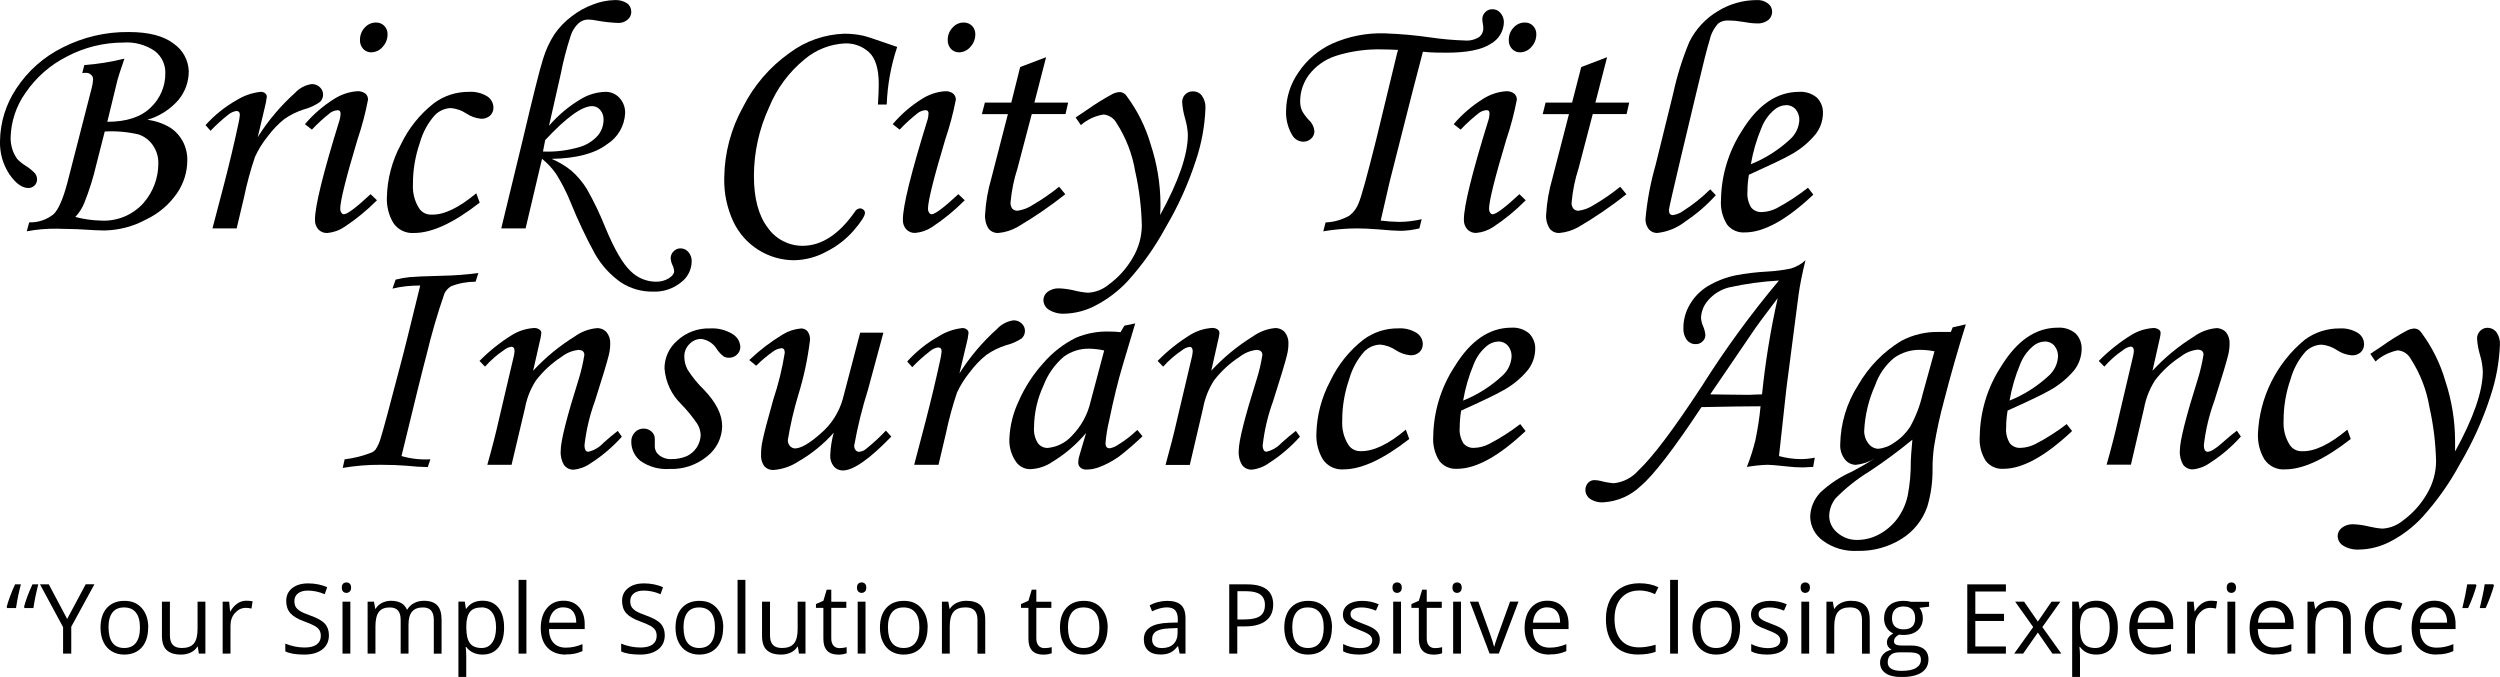 <?xml version="1.0" encoding="UTF-8"?> <svg xmlns="http://www.w3.org/2000/svg" id="b" viewBox="0 0 360.65 97.65"><g id="c"><g><g><path d="M11.87,10.54l.29-1.15c1.95-.15,3.89-.46,5.79-.93-.55,1.61-1,2.9-1.2,3.89l-1.27,5.22c2.78,0,4.87-.69,6.27-2.07,1.35-1.28,2.12-3.07,2.1-4.93,.04-1.25-.53-2.45-1.52-3.21-1.33-.91-2.93-1.34-4.53-1.22-2.83,0-5.62,.68-8.12,2-2.41,1.21-4.48,3.02-6,5.25-1.35,1.9-2.1,4.17-2.15,6.5,0,.56,.08,1.12,.25,1.65,.16,.5,.4,.98,.71,1.4,.37,.39,.79,.72,1.25,1,.5,.31,.95,.68,1.34,1.11,.18,.25,.27,.55,.26,.86,0,.32-.13,.63-.36,.85-.24,.24-.56,.37-.89,.36-.89,0-1.8-.64-2.71-1.94C.43,23.76-.05,22.08,0,20.38c.03-2.72,.85-5.36,2.36-7.62,1.67-2.54,3.98-4.58,6.7-5.92,2.95-1.5,6.22-2.26,9.53-2.22,2.83,0,5,.55,6.44,1.66,1.33,.9,2.15,2.39,2.2,4,0,1.51-.52,2.97-1.48,4.13-1.19,1.37-2.75,2.37-4.5,2.87,1.15,.14,2.27,.52,3.27,1.11,.78,.5,1.41,1.19,1.85,2,.44,.84,.67,1.78,.65,2.73,0,1.71-.53,3.37-1.5,4.78-1.12,1.61-2.63,2.9-4.4,3.74-1.86,1.02-3.95,1.57-6.07,1.61-.61,0-1.92-.06-3.93-.19-1,0-2-.07-3-.07-1.43-.01-2.86,.11-4.26,.38l.35-1.29c1.28,.04,2.53-.38,3.52-1.18,.7-.67,1.37-2.19,2-4.58l3.49-13.59c.12-.43,.19-.87,.21-1.32,0-.24-.11-.48-.3-.63-.2-.19-.47-.29-.74-.27-.17-.01-.35,0-.52,.03Zm3.24,8.43l-1.2,4.71c-.44,1.91-1.03,3.79-1.76,5.62-.3,.74-.74,1.42-1.29,2,1.19,.31,2.42,.49,3.65,.52,2.36,.15,4.66-.8,6.22-2.57,1.36-1.57,2.11-3.57,2.11-5.65,.03-.95-.25-1.87-.79-2.65-.5-.73-1.23-1.28-2.07-1.56-1.6-.37-3.23-.51-4.87-.42Z"></path><path d="M34.14,32.95h-3.49l1.65-6.29c.8-3.09,1.5-6.02,2.09-8.8,.1-.42,.17-.85,.21-1.28,0-.38-.17-.57-.51-.57-.4,.07-.77,.23-1.09,.48-.94,.73-1.81,1.52-2.63,2.38l-.72-.82c1.29-1.44,2.81-2.66,4.5-3.61,1.04-.65,2.21-1.05,3.42-1.19,.24-.02,.48,.05,.67,.2,.16,.12,.25,.3,.25,.5-.06,.55-.17,1.09-.31,1.62l-1,4.21c1.49-2.37,3.3-4.51,5.38-6.38,.63-.69,1.48-1.14,2.41-1.27,.43-.01,.86,.15,1.17,.45,.59,.54,.63,1.46,.09,2.05-.03,.03-.06,.06-.09,.09-.7,.49-1.48,.85-2.3,1.06-1.01,.32-1.96,.79-2.83,1.4-.91,.73-1.71,1.57-2.4,2.51-.73,.89-1.34,1.88-1.82,2.93-.65,1.9-1.17,3.84-1.58,5.81l-1.07,4.52Z"></path><path d="M44.99,18.7l-1-.79c1.22-1.43,2.65-2.67,4.25-3.66,.99-.63,2.13-1.01,3.3-1.09,.41-.03,.82,.09,1.16,.33,.26,.22,.41,.55,.39,.89-.37,1.95-.88,3.87-1.52,5.75-1.66,5.54-2.49,8.87-2.49,10,0,.2,.05,.39,.17,.55,.07,.13,.2,.22,.35,.23,.5,0,1.79-.97,3.86-2.9l.92,.88c-1.44,1.45-3.03,2.75-4.73,3.87-.72,.48-1.56,.77-2.42,.85-.49,.03-.97-.16-1.31-.52-.34-.39-.51-.9-.48-1.42,0-1.95,1.18-6.72,3.53-14.3,.1-.32,.16-.66,.16-1,0-.31-.14-.47-.42-.47-.39,.02-.76,.16-1.07,.38-.94,.74-1.83,1.55-2.65,2.42ZM54.24,3.25c.45-.01,.88,.16,1.2,.48,.32,.33,.48,.77,.47,1.23,0,.67-.25,1.32-.72,1.81-.4,.48-.99,.76-1.61,.78-.45,.01-.88-.16-1.18-.49-.32-.35-.49-.81-.47-1.29-.01-.66,.23-1.3,.68-1.78,.41-.47,1-.74,1.63-.74Z"></path><path d="M68.71,27.88l.49,1.35c-3.73,2.92-6.89,4.38-9.46,4.38-1.19,.09-2.34-.46-3-1.45-.66-1.11-.98-2.39-.93-3.68,.06-2.66,.74-5.26,2-7.6,1.11-2.35,2.75-4.4,4.8-6,1.46-1.08,3.23-1.65,5.04-1.63,.93-.06,1.85,.17,2.64,.65,.54,.35,.88,.94,.89,1.59,.02,.44-.15,.87-.47,1.18-.36,.33-.84,.49-1.32,.46-.76-.07-1.48-.33-2.11-.75-.67-.45-1.44-.72-2.24-.79-.86,.03-1.68,.39-2.29,1-1.03,1.15-1.77,2.52-2.18,4-.67,1.93-1.01,3.96-1,6-.07,1.21,.23,2.4,.87,3.43,.38,.61,1.07,.97,1.79,.94,1.78,.07,3.94-.96,6.48-3.08Z"></path><path d="M75.82,32.95h-3.51l3.08-12.7c1.49-6.32,2.46-10.21,2.93-11.68,.38-1.29,.94-2.51,1.67-3.64,.68-.98,1.5-1.84,2.45-2.55,.97-.76,2.05-1.36,3.21-1.77,.96-.37,1.97-.57,3-.6,.64-.04,1.28,.12,1.82,.47,.39,.29,.61,.75,.6,1.24,0,.44-.2,.85-.54,1.12-.38,.32-.86,.49-1.36,.47-1.05-.04-2.1-.16-3.13-.35-.39-.09-.8-.13-1.2-.14-.5,0-.99,.19-1.37,.52-.54,.5-.94,1.14-1.15,1.84-.59,1.8-1.07,3.64-1.43,5.5l-1.69,7.46c1.33-1.54,2.91-2.86,4.66-3.89,1.07-.63,2.27-.97,3.51-1,.76-.01,1.49,.31,2,.88,.55,.6,.84,1.4,.81,2.21-.09,1.83-1.06,3.5-2.61,4.47-1.74,1.33-4.41,2.04-8,2.11,1.05,.43,2.02,1.02,2.9,1.74,.85,.76,1.58,1.63,2.18,2.59,1.03,1.81,1.92,3.68,2.69,5.61,1.3,3.13,2.51,5.2,3.62,6.24,.96,.97,2.26,1.52,3.63,1.54,.67,.02,1.34-.15,1.91-.5,.5-.34,.75-.67,.75-1-.02-.31-.1-.61-.24-.89-.15-.31-.24-.65-.26-1,0-.38,.15-.74,.43-1,.26-.27,.62-.43,1-.42,.44,0,.85,.2,1.13,.53,.33,.39,.5,.88,.47,1.39-.03,1.19-.6,2.3-1.56,3-1.13,.91-2.55,1.38-4,1.32-1.62,.03-3.22-.42-4.59-1.29-1.56-1.08-2.85-2.49-3.79-4.13-1.32-2.42-2.5-4.91-3.53-7.47-.58-1.44-1.29-2.83-2.12-4.14-.56-.8-1.24-1.52-2-2.13l-2.37,10.04Zm2.51-11.09c1.73,.07,3.45-.13,5.12-.6,1.07-.28,2.04-.87,2.78-1.69,.54-.64,.84-1.45,.84-2.29,.02-.52-.15-1.03-.49-1.43-.29-.34-.71-.54-1.16-.54-1.47,0-3.73,1.64-6.77,4.9l-.32,1.65Z"></path><path d="M127.92,15.08h-1.27c.08-1.22,.12-2.19,.12-2.93,0-2.19-.46-3.73-1.38-4.59-.94-.88-2.19-1.34-3.47-1.3-2.13,.1-4.17,.89-5.81,2.26-2.29,1.86-4.07,4.27-5.18,7-1.42,3.09-2.16,6.44-2.17,9.84,0,3.26,.67,5.75,2,7.49,1.14,1.63,3.01,2.61,5,2.61,2.75,0,5.27-1.64,7.56-4.91,.15-.27,.42-.46,.73-.49,.19,0,.38,.07,.52,.2,.13,.11,.21,.28,.21,.45,0,.42-.52,1.25-1.57,2.48-1.1,1.28-2.44,2.32-3.94,3.08-1.42,.79-3,1.22-4.62,1.27-3.78,.03-7.23-2.14-8.85-5.55-.92-1.98-1.38-4.15-1.32-6.34,.04-3.57,.97-7.08,2.7-10.2,1.57-3.12,3.88-5.81,6.74-7.83,2.29-1.71,5.05-2.67,7.91-2.76,.92,0,1.85,.1,2.75,.3,.39,.09,2,.62,4.85,1.61-.9,2.68-1.41,5.48-1.51,8.31Z"></path><path d="M129.78,18.7l-1-.79c1.22-1.43,2.65-2.67,4.25-3.66,1-.63,2.13-1.01,3.31-1.09,.41-.03,.82,.09,1.15,.33,.26,.22,.41,.55,.4,.89-.38,1.95-.89,3.87-1.53,5.75-1.66,5.54-2.49,8.87-2.49,10,0,.2,.05,.39,.17,.55,.07,.13,.2,.21,.35,.23,.5,0,1.79-.97,3.86-2.9l.92,.88c-1.43,1.44-3.01,2.74-4.71,3.86-.72,.48-1.56,.77-2.42,.85-.49,.03-.97-.16-1.31-.52-.34-.39-.51-.9-.48-1.42,0-1.95,1.18-6.72,3.53-14.3,.11-.32,.16-.66,.17-1,0-.31-.15-.47-.43-.47-.38,.03-.75,.16-1.07,.38-.95,.74-1.84,1.55-2.67,2.43Zm9.25-15.45c.45-.01,.88,.16,1.2,.48,.32,.33,.48,.77,.47,1.23,0,.67-.25,1.32-.72,1.81-.4,.48-.99,.77-1.61,.78-.45,.01-.87-.17-1.18-.49-.32-.35-.49-.81-.47-1.29-.01-.66,.23-1.3,.69-1.78,.4-.47,1-.75,1.62-.74Z"></path><path d="M147.17,9.67l3.74-1.42-1.69,6.55h4.87l-.38,1.66h-4.87l-2.06,7.84c-.52,1.59-.85,3.24-1,4.91-.03,.33,.07,.65,.27,.91,.2,.19,.47,.29,.74,.28,.8-.11,1.56-.41,2.23-.86,1.32-.77,2.58-1.64,3.77-2.6l.89,1.08c-2.18,1.73-4.49,3.31-6.89,4.72-.86,.49-1.81,.79-2.8,.87-.53,.02-1.05-.21-1.38-.63-.39-.61-.56-1.34-.5-2.06,.1-1.75,.4-3.47,.89-5.15l2.4-9.31h-3.75l.43-1.66h3.81l1.28-5.13Z"></path><path d="M155.93,18.05l-.76-1.1,1.74-1.17c1.15-.81,2.34-1.55,3.58-2.22,.34-.17,.71-.27,1.09-.28,.38,.03,.73,.24,.94,.56,1.57,2.11,2.75,4.48,3.48,7,.91,2.76,1.39,5.64,1.41,8.54,0,.36,0,.91-.05,1.64,2.67-4.85,4-8.71,4-11.56-.03-.8-.17-1.6-.4-2.37-.22-.76-.37-1.55-.42-2.34-.01-.42,.14-.82,.43-1.12,.29-.3,.69-.46,1.1-.45,.52-.01,1.02,.22,1.33,.64,.36,.53,.54,1.16,.5,1.8-.1,2.56-.56,5.09-1.38,7.52-1.1,3.38-2.56,6.62-4.37,9.68-1.5,2.78-3.33,5.36-5.44,7.7-1.36,1.47-2.97,2.69-4.75,3.6-1.33,.69-2.81,1.08-4.31,1.13-.82,.06-1.64-.14-2.35-.57-.47-.3-.76-.81-.78-1.37,0-.48,.23-.92,.61-1.21,.48-.35,1.06-.53,1.65-.5,.73,.03,1.47,.13,2.18,.3,.66,.17,1.32,.28,2,.33,1.1-.06,2.16-.48,3-1.19,1.42-1.04,2.6-2.37,3.48-3.9,.82-1.39,1.26-2.97,1.28-4.58-.06-2.63-.37-5.24-.95-7.81-.41-2.49-1.33-4.88-2.7-7-.38-.69-1.07-1.15-1.86-1.23-1.22,.19-2.35,.72-3.28,1.53Z"></path><path d="M205.09,31.62l-.33,1.33c-.87,.21-1.76,.33-2.66,.35-.67,0-1.76-.07-3.27-.21-1.15-.09-2.17-.14-3.08-.14-1.63,0-3.25,.15-4.85,.42l.33-1.28c1.22-.05,2.4-.39,3.46-1,.61-.48,1.07-1.11,1.33-1.84,.37-.87,1.21-3.9,2.5-9.07l3-12.4,.16-.58c-.92-.05-1.62-.07-2.09-.07-2.34-.08-4.68,.23-6.91,.94-1.52,.5-2.86,1.44-3.84,2.71-.83,1.11-1.28,2.46-1.28,3.85,0,.46,.08,.91,.26,1.33,.27,.5,.61,.95,1,1.36,.46,.41,.74,.98,.8,1.6,0,.41-.16,.8-.47,1.07-.3,.29-.7,.46-1.12,.45-.67,0-1.28-.36-1.61-.94-.63-1.06-.94-2.28-.89-3.51,.02-1.98,.64-3.91,1.78-5.54,1.21-1.81,2.9-3.25,4.88-4.16,2.37-1.05,4.95-1.56,7.55-1.48,2.26,.08,4.52,.28,6.76,.61,1.58,.23,3.18,.37,4.78,.42,.73,.07,1.47-.1,2.09-.49,.4-.31,.63-.8,.61-1.31,0-.22-.03-.44-.07-.65-.04-.19-.06-.39-.07-.59-.01-.39,.14-.78,.43-1.05,.26-.27,.62-.42,1-.42,.44-.01,.87,.17,1.16,.51,.35,.38,.54,.89,.52,1.41-.05,1.29-.77,2.45-1.9,3.07-1.27,.85-3.4,1.28-6.37,1.28-1.07,0-2.21,0-3.41-.14-.16,.56-.65,2.47-1.49,5.71l-2.05,8.08-1.25,4.93-1.3,5.64c.87,.11,1.74,.17,2.61,.19,1.11,0,2.22-.14,3.3-.39Z"></path><path d="M210.71,18.7l-1-.79c1.22-1.43,2.66-2.67,4.26-3.66,.99-.63,2.13-1.01,3.3-1.09,.41-.03,.82,.09,1.15,.33,.27,.22,.42,.55,.4,.89-.38,1.95-.88,3.87-1.52,5.75-1.66,5.54-2.49,8.87-2.49,10,0,.2,.05,.39,.16,.55,.07,.13,.21,.22,.36,.23,.5,0,1.79-.97,3.86-2.9l.91,.88c-1.43,1.45-3,2.74-4.7,3.86-.73,.48-1.56,.77-2.43,.85-.49,.03-.96-.16-1.3-.52-.34-.39-.52-.9-.49-1.42,0-1.95,1.18-6.72,3.53-14.3,.11-.32,.16-.66,.17-1,0-.31-.14-.47-.42-.47-.39,.02-.76,.16-1.07,.38-.95,.74-1.85,1.55-2.68,2.43Zm9.25-15.45c.45-.02,.89,.16,1.2,.48,.32,.33,.49,.77,.47,1.23,0,.67-.25,1.32-.71,1.81-.4,.48-.99,.77-1.62,.78-.44,.01-.87-.17-1.17-.49-.33-.35-.5-.81-.47-1.29-.02-.66,.23-1.3,.68-1.78,.4-.47,1-.74,1.62-.74Z"></path><path d="M228.11,9.67l3.73-1.42-1.69,6.55h4.88l-.38,1.66h-4.88l-2.05,7.84c-.52,1.59-.85,3.24-1,4.91-.03,.33,.07,.65,.27,.91,.2,.19,.47,.29,.74,.28,.8-.11,1.57-.41,2.24-.86,1.32-.77,2.58-1.64,3.76-2.6l.9,1.08c-2.19,1.73-4.49,3.31-6.9,4.72-.86,.49-1.81,.79-2.8,.87-.53,.02-1.04-.21-1.37-.63-.39-.61-.57-1.34-.51-2.06,.1-1.74,.4-3.47,.89-5.15l2.4-9.31h-3.79l.42-1.66h3.82l1.32-5.13Z"></path><path d="M246.72,27.31l.8,.85c-1.29,1.43-2.74,2.68-4.34,3.75-1.19,.95-2.62,1.54-4.13,1.7-.46,0-.9-.19-1.2-.55-.33-.43-.5-.97-.47-1.51,.24-2.63,.73-5.23,1.46-7.77l2.53-10.27c.55-2.55,1.33-5.05,2.33-7.46,.92-1.85,2.35-3.4,4.13-4.45,1.69-1.04,3.64-1.59,5.63-1.59,.57-.03,1.13,.14,1.58,.49,.38,.27,.6,.7,.61,1.16,.01,.48-.2,.94-.57,1.24-.47,.35-1.05,.52-1.64,.48-.67-.02-1.34-.1-2-.23-.69-.12-1.39-.19-2.09-.19-.51-.04-1.03,.1-1.45,.4-.62,.66-1.05,1.47-1.25,2.35-.37,1.19-.97,3.55-1.8,7.08l-2.34,9.8c-1.16,4.91-1.75,7.48-1.75,7.69,0,.5,.19,.75,.55,.75,.54-.07,1.06-.28,1.5-.6,1.41-.9,2.72-1.94,3.91-3.12Z"></path><path d="M260.82,27.08l.77,1c-3.84,3.63-7.13,5.45-9.88,5.45-.98,.07-1.94-.35-2.55-1.12-.68-1.07-.99-2.34-.89-3.61,.06-3.56,1.12-7.02,3.06-10,2.29-3.7,5.03-5.55,8.22-5.55,.93-.06,1.84,.24,2.55,.83,.6,.6,.92,1.43,.88,2.28-.02,1.09-.39,2.14-1.06,3-1.04,1.26-2.33,2.31-3.78,3.06-.91,.52-2.86,1.44-5.84,2.79-.14,.79-.21,1.6-.21,2.4-.08,.81,.11,1.62,.53,2.32,.38,.45,.95,.7,1.54,.66,.74-.02,1.46-.21,2.12-.54,1.6-.85,3.12-1.85,4.54-2.97Zm-8.24-3.39c2.11-.85,4.04-2.08,5.7-3.63,.76-.7,1.22-1.66,1.29-2.69,.03-.58-.16-1.15-.53-1.6-.35-.4-.85-.62-1.38-.6-.62,.02-1.22,.25-1.69,.66-.83,.7-1.47,1.6-1.86,2.62-.71,1.68-1.22,3.44-1.53,5.24h0Z"></path></g><g><path d="M69.01,39.38l-.4,1.26c-1.21,0-2.41,.21-3.54,.66-.4,.24-.72,.59-.94,1-1.02,2.93-1.89,5.92-2.61,8.94-.48,1.77-1.68,6.62-3.6,14.55,1.35,.39,2.76,.55,4.17,.47l-.38,1.12c-1-.01-2-.08-3-.19-1.08-.09-2.35-.14-3.79-.14-1.84-.01-3.67,.14-5.48,.45l.28-1.24c1.35-.16,2.67-.49,3.93-1,.2-.09,.38-.23,.52-.4,.35-.52,.6-1.1,.76-1.7,.28-.85,1.22-4.32,2.81-10.42,.48-1.76,1.43-5.61,2.88-11.55-1.35-.01-2.69,.13-4,.44l.45-1.29c.66-.17,1.33-.29,2-.36,.69-.07,2.25-.14,4.68-.2,1.76-.03,3.52-.16,5.26-.4Z"></path><path d="M69.97,52.89l-.8-.82c1.44-1.46,3.05-2.74,4.8-3.81,.93-.55,1.98-.87,3.06-.94,.28-.02,.55,.06,.78,.21,.17,.11,.28,.29,.28,.49-.02,.25-.05,.5-.11,.75l-1.07,4.71c1.77-1.91,3.79-3.57,6-4.94,.93-.68,2.03-1.09,3.17-1.2,.54-.03,1.07,.19,1.43,.59,.38,.48,.56,1.07,.52,1.68,0,.55-.08,1.1-.21,1.64-.25,1.01-.91,3.22-2,6.62-.75,2.05-1.25,4.17-1.5,6.34-.01,.25,.03,.5,.14,.72,.08,.15,.23,.24,.4,.24,.84-.19,1.61-.64,2.19-1.28,.69-.63,1.38-1.2,2.07-1.73l.59,.84c-1.32,1.47-2.83,2.76-4.49,3.82-.72,.52-1.57,.84-2.45,.93-.54,.03-1.06-.22-1.39-.65-.38-.63-.55-1.36-.49-2.09,0-1.39,.87-4.84,2.61-10.36,.35-1.13,.61-2.28,.8-3.44,0-.48-.29-.73-.87-.73-.89,.1-1.73,.45-2.43,1-1.42,.92-2.66,2.07-3.69,3.41-.79,1.22-1.32,2.58-1.58,4l-1.93,8.16h-3.5c.67-2.34,1.24-4.58,1.72-6.72l2.09-8.9c.06-.26,.11-.52,.12-.78,0-.42-.16-.63-.47-.63-.4,.07-.77,.24-1.08,.5-1,.67-1.91,1.47-2.71,2.37Z"></path><path d="M102.44,47.38c1.13-.07,2.26,.21,3.23,.81,.67,.39,1.1,1.09,1.13,1.86,0,.42-.17,.82-.48,1.1-.31,.31-.73,.47-1.17,.46-.27,0-.54-.06-.77-.2-.36-.28-.68-.62-.94-1-.48-.83-1.33-1.39-2.28-1.52-.64,0-1.26,.27-1.7,.74-.49,.48-.76,1.14-.74,1.83,0,.65,.16,1.29,.47,1.86,.67,1.06,1.47,2.04,2.37,2.91,1.75,1.83,2.62,3.58,2.62,5.23-.02,1.69-.8,3.28-2.12,4.33-1.53,1.28-3.47,1.94-5.46,1.86-1.48,.11-2.95-.29-4.17-1.13-.87-.67-1.37-1.71-1.36-2.8-.02-.5,.17-.99,.52-1.36,.33-.35,.79-.54,1.27-.53,.42,0,.82,.15,1.13,.43,.29,.25,.46,.62,.47,1v.61c0,.17,0,.34,0,.51,0,.52,.25,1,.66,1.31,.49,.38,1.11,.58,1.73,.54,.77,.01,1.52-.13,2.23-.43,1.17-.55,1.94-1.71,2-3-.01-.6-.19-1.18-.51-1.69-.68-.99-1.44-1.92-2.27-2.78-1.43-1.37-2.3-3.23-2.44-5.21,0-1.54,.69-3,1.86-4,1.28-1.18,2.98-1.8,4.72-1.74Z"></path><path d="M124.09,47.99h3.35l-2.21,8.17c-.84,2.66-1.51,5.37-2,8.11-.02,.24,.06,.49,.21,.68,.12,.14,.29,.22,.47,.23,.34-.03,.67-.15,.94-.35,1.05-.83,2.03-1.74,2.95-2.71l.78,.86c-3.15,3.26-5.49,4.89-7,4.89-.49,0-.96-.2-1.28-.57-.38-.46-.57-1.04-.53-1.63,.04-1.1,.21-2.19,.51-3.25-1.49,1.67-3.23,3.08-5.17,4.19-1.06,.69-2.28,1.1-3.55,1.19-.49,.02-.97-.17-1.3-.54-.35-.5-.52-1.1-.47-1.71,0-.67,.07-1.34,.22-2,.2-1,.72-3,1.55-5.93,.73-2.19,1.29-4.45,1.65-6.73,0-.44-.16-.66-.48-.66-.41,.05-.81,.2-1.15,.44-.89,.62-1.73,1.32-2.49,2.09l-1-.82c1.47-1.4,3.08-2.63,4.81-3.68,.81-.5,1.73-.8,2.68-.88,.35,0,.68,.14,.91,.41,.27,.37,.4,.82,.36,1.28-.33,2.69-.89,5.35-1.7,7.94-.64,2.13-1.14,4.3-1.5,6.49,0,.31,.1,.61,.31,.84,.18,.21,.43,.33,.7,.35,.87,0,2.12-.72,3.74-2.16,1.52-1.3,2.62-3.01,3.17-4.93l2.52-9.61Z"></path><path d="M135.39,67.05h-3.51l1.65-6.29c.8-3.09,1.5-6.03,2.1-8.8,.1-.42,.17-.85,.21-1.28,0-.38-.18-.56-.52-.56-.4,.06-.77,.23-1.08,.48-.94,.72-1.83,1.51-2.64,2.37l-.73-.82c1.3-1.44,2.82-2.66,4.51-3.61,1.03-.66,2.2-1.07,3.42-1.21,.24-.02,.48,.05,.67,.2,.16,.12,.25,.3,.25,.5-.06,.55-.16,1.1-.31,1.63l-1,4.2c1.5-2.36,3.31-4.51,5.39-6.38,.63-.69,1.48-1.14,2.41-1.27,.44-.01,.87,.15,1.18,.46,.3,.27,.47,.66,.47,1.06,0,.41-.16,.8-.46,1.08-.7,.46-1.47,.8-2.29,1-1.01,.32-1.97,.79-2.83,1.4-.91,.73-1.71,1.57-2.4,2.51-.73,.9-1.35,1.88-1.83,2.93-.64,1.91-1.17,3.85-1.58,5.82l-1.08,4.58Z"></path><path d="M162.21,46.98l1.56-.33-1.77,5.92c-.71,2.36-1.37,5.07-2,8.14-.26,1.06-.43,2.14-.52,3.23,0,.49,.2,.73,.59,.73,.43-.07,.84-.24,1.2-.49,1.01-.61,1.95-1.34,2.8-2.16l.75,.92c-1.09,1.04-2.24,2.03-3.43,2.95-.89,.63-1.85,1.14-2.87,1.52-.56,.21-1.14,.32-1.74,.33-.33,.03-.66-.07-.92-.28-.22-.21-.34-.51-.31-.82,.01-.34,.08-.68,.19-1l.94-3.18c-1.37,1.63-3,3.03-4.82,4.14-.93,.65-2.03,1.02-3.16,1.08-.82,.03-1.6-.34-2.09-1-.7-.98-1.05-2.17-1-3.37,.08-1.88,.53-3.72,1.34-5.42,.88-2.02,2.09-3.89,3.57-5.52,1.31-1.52,2.91-2.76,4.7-3.65,1.55-.65,3.22-.95,4.9-.89,.51,0,1.02,.03,1.53,.09l.56-.94Zm-2.92,3.58c-.7-.16-1.42-.24-2.14-.26-1.32-.03-2.62,.38-3.69,1.16-1.31,1.12-2.32,2.56-2.93,4.17-.88,1.88-1.34,3.93-1.36,6-.07,.8,.12,1.61,.55,2.29,.33,.45,.85,.71,1.41,.7,1.34-.12,2.58-.74,3.48-1.73,1.36-1.38,2.31-3.11,2.73-5l1.95-7.33Z"></path><path d="M167.8,52.89l-.8-.82c1.43-1.47,3.05-2.75,4.8-3.82,.93-.55,1.98-.87,3.06-.94,.28-.02,.55,.06,.78,.21,.17,.11,.27,.29,.28,.49-.02,.25-.06,.5-.12,.75l-1.06,4.71c1.77-1.91,3.79-3.57,6-4.94,.94-.67,2.03-1.09,3.18-1.2,.54-.03,1.07,.19,1.43,.59,.37,.48,.56,1.08,.52,1.68,0,.55-.08,1.1-.21,1.64-.25,1.01-.91,3.22-2,6.62-.75,2.05-1.25,4.17-1.5,6.34-.02,.25,.03,.5,.14,.72,.07,.15,.23,.25,.4,.24,.84-.19,1.59-.64,2.17-1.27,.69-.63,1.38-1.2,2.07-1.73l.59,.84c-1.32,1.47-2.83,2.76-4.5,3.82-.72,.52-1.57,.84-2.45,.93-.54,.02-1.05-.22-1.38-.65-.39-.63-.56-1.36-.5-2.09,0-1.39,.87-4.84,2.61-10.36,.35-1.12,.62-2.27,.8-3.44,0-.48-.29-.73-.87-.73-.88,.1-1.72,.45-2.42,1-1.42,.92-2.67,2.07-3.7,3.42-.78,1.22-1.31,2.58-1.57,4l-1.91,8.17h-3.5c.65-2.34,1.23-4.58,1.71-6.72l2.1-8.9c.06-.26,.1-.52,.11-.78,0-.42-.15-.63-.47-.63-.4,.07-.77,.24-1.08,.5-1,.67-1.91,1.46-2.71,2.35Z"></path><path d="M202.8,61.98l.5,1.35c-3.74,2.92-6.9,4.38-9.47,4.38-1.19,.1-2.34-.46-3-1.45-.66-1.11-.98-2.39-.93-3.68,.06-2.66,.75-5.26,2-7.6,1.11-2.35,2.76-4.41,4.81-6,1.45-1.07,3.2-1.63,5-1.61,.93-.06,1.85,.17,2.64,.65,.55,.35,.89,.94,.9,1.59,.02,.45-.16,.88-.48,1.19-.36,.32-.83,.48-1.31,.45-.76-.07-1.49-.33-2.12-.75-.67-.45-1.44-.72-2.24-.79-.86,.03-1.68,.39-2.29,1-1.02,1.15-1.77,2.52-2.18,4-.67,1.93-1.01,3.96-1,6-.07,1.21,.23,2.4,.87,3.43,.38,.61,1.06,.97,1.78,.94,1.83,.05,4.01-.98,6.52-3.1Z"></path><path d="M219.31,61.18l.77,1c-3.84,3.63-7.13,5.45-9.88,5.45-.98,.07-1.94-.35-2.55-1.12-.68-1.07-.99-2.34-.89-3.6,.06-3.56,1.12-7.02,3.06-10,2.29-3.76,5.03-5.64,8.22-5.64,.93-.06,1.84,.24,2.55,.83,.6,.6,.92,1.43,.88,2.28-.02,1.09-.39,2.14-1.06,3-1.04,1.26-2.33,2.3-3.79,3.06-.91,.52-2.86,1.45-5.83,2.79-.14,.8-.21,1.6-.21,2.41-.08,.81,.11,1.62,.53,2.31,.38,.45,.95,.7,1.54,.66,.74-.02,1.46-.21,2.12-.54,1.6-.83,3.11-1.79,4.54-2.89Zm-8.24-3.39c2.11-.85,4.04-2.08,5.7-3.63,.76-.7,1.22-1.66,1.29-2.69,.03-.58-.16-1.15-.53-1.6-.35-.4-.85-.62-1.38-.6-.62,.02-1.22,.25-1.69,.66-.83,.7-1.47,1.6-1.86,2.62-.71,1.68-1.22,3.44-1.53,5.24h0Z"></path><path d="M261.8,66.02l-.23,1.34c-.57,0-1.06,.07-1.49,.07-.76,0-1.52-.05-2.28-.14-1.47-.16-2.41-.24-2.8-.24-1.01,.03-2.01,.14-3,.31,.5-1.25,.91-2.53,1.23-3.84,.34-1.62,.59-3.26,.75-4.91-1.83,0-4.67,.04-8.53,.12-4,6.05-6.93,9.85-8.78,11.4-1.44,1.38-3.32,2.2-5.31,2.33-.71,.06-1.41-.12-2-.51-.41-.3-.66-.78-.65-1.29,0-.37,.13-.73,.38-1,.24-.26,.58-.41,.94-.4,.3,.01,.6,.05,.89,.12,.62,.17,1.25,.28,1.89,.33,1.36-.14,2.62-.79,3.52-1.82,2.07-1.93,5.13-5.99,9.17-12.17,3.36-5.33,7.08-10.43,11.13-15.25-2.44,.14-4.86,.47-7.24,1-1.17,.31-2.22,.96-3,1.88-.62,.7-.97,1.59-1,2.52,.03,.41,.13,.81,.3,1.19,.18,.4,.29,.83,.33,1.27,0,.35-.14,.68-.4,.91-.26,.27-.62,.42-1,.4-.5,.02-.97-.21-1.28-.6-.37-.52-.54-1.15-.49-1.79,0-1.15,.32-2.27,.89-3.26,.61-1.08,1.48-1.99,2.53-2.65,1.27-.77,2.66-1.32,4.11-1.62,1.48-.28,2.98-.46,4.48-.54,1.17-.06,2.33-.2,3.48-.44,.79-.23,1.52-.64,2.12-1.2-.47,1.92-.81,3.59-1,5l-1.76,13.56-1.06,9.69c1.02,.28,2.07,.43,3.13,.44,.68,0,1.36-.07,2.03-.21Zm-7.61-9.13c.48-4.67,1.23-9.3,2.26-13.88-2,2.63-3.22,4.28-3.68,5l-6.05,8.88c1.3,0,3.16,.07,5.57,.07,.59-.01,1.23-.07,1.9-.07Z"></path><path d="M281.7,47.22l1.89-.43c-1.14,3.65-2.19,7.31-3.14,11-.59,2.16-1.06,4.34-1.43,6.55-.16,1.1-.24,2.21-.23,3.32,.02,1.84-.23,3.67-.76,5.43-.66,1.92-1.96,3.55-3.68,4.63-1.91,1.2-4.13,1.81-6.39,1.75-1.79,.1-3.56-.42-5-1.48-1.11-.79-1.78-2.05-1.82-3.41,.02-1.32,.55-2.58,1.46-3.53,1.33-1.25,2.86-2.26,4.53-3,1.16-.61,2.26-1.24,3.28-1.88-.83,.49-1.76,.8-2.72,.89-.61-.02-1.18-.31-1.55-.8-.47-.61-.71-1.37-.67-2.14,.05-3.03,.94-6,2.58-8.55,1.5-2.62,3.63-4.81,6.2-6.38,1.7-.91,3.62-1.36,5.55-1.3h1.63l.27-.67Zm-5.82,16.21c-1.98,1.63-4.04,3.15-6.17,4.56-1.79,1.09-3.44,2.4-4.91,3.9-.58,.73-.91,1.63-.92,2.57,.02,.94,.46,1.81,1.19,2.4,.79,.68,1.8,1.05,2.84,1.03,1.09,0,2.16-.27,3.12-.78,1.03-.54,1.92-1.3,2.63-2.22,.75-1,1.27-2.14,1.54-3.36,.32-1.65,.47-3.32,.45-5,0-.42,.09-1.47,.23-3.1Zm3.19-12.75c-.66-.13-1.33-.2-2-.21-1.37-.04-2.72,.37-3.84,1.17-1.25,1.04-2.19,2.4-2.72,3.93-.93,2.07-1.47,4.3-1.58,6.57-.02,.67,.2,1.33,.62,1.85,.33,.45,.84,.73,1.4,.75,.85-.08,1.65-.39,2.33-.9,.91-.58,1.68-1.35,2.27-2.26,.82-1.47,1.42-3.04,1.8-4.68l1.72-6.22Z"></path><path d="M298.14,61.18l.78,1c-3.85,3.63-7.15,5.45-9.89,5.45-.98,.07-1.94-.35-2.55-1.12-.68-1.07-.99-2.34-.88-3.6,.06-3.55,1.11-7.02,3.05-10,2.3-3.76,5-5.64,8.22-5.64,.93-.06,1.84,.24,2.55,.83,.6,.6,.92,1.43,.88,2.28-.02,1.09-.39,2.14-1.05,3-1.05,1.26-2.34,2.3-3.79,3.06-.91,.52-2.86,1.45-5.84,2.79-.14,.8-.21,1.6-.21,2.41-.08,.81,.11,1.62,.53,2.31,.38,.45,.95,.7,1.54,.66,.74-.02,1.46-.21,2.12-.54,1.6-.83,3.12-1.79,4.54-2.89Zm-8.24-3.39c2.11-.85,4.04-2.08,5.7-3.63,.76-.7,1.22-1.66,1.29-2.69,.03-.58-.16-1.15-.53-1.6-.34-.4-.85-.62-1.37-.6-.63,.01-1.23,.25-1.7,.66-.83,.7-1.47,1.6-1.86,2.62-.71,1.68-1.22,3.44-1.53,5.24Z"></path><path d="M303.57,52.89l-.8-.82c1.44-1.46,3.05-2.74,4.8-3.81,.93-.55,1.99-.87,3.07-.94,.27-.01,.54,.06,.77,.21,.17,.11,.28,.29,.28,.49-.01,.25-.05,.5-.11,.75l-1.06,4.71c1.77-1.91,3.78-3.57,6-4.94,.93-.68,2.03-1.09,3.17-1.2,.54-.03,1.07,.19,1.44,.59,.37,.48,.55,1.08,.51,1.68,0,.55-.08,1.1-.21,1.64-.25,1.01-.91,3.22-2,6.62-.75,2.05-1.25,4.17-1.5,6.34-.01,.25,.03,.5,.14,.72,.08,.15,.23,.24,.4,.24,.46,0,1.17-.44,2.14-1.31,.69-.63,1.38-1.2,2.08-1.73l.58,.84c-1.31,1.47-2.81,2.75-4.47,3.81-.72,.52-1.57,.84-2.45,.93-.54,.03-1.06-.22-1.39-.65-.38-.63-.55-1.36-.49-2.09,0-1.39,.87-4.84,2.61-10.36,.35-1.13,.61-2.28,.8-3.44,0-.48-.29-.73-.87-.73-.88,.1-1.72,.45-2.42,1-1.42,.92-2.67,2.07-3.7,3.42-.78,1.22-1.32,2.58-1.58,4l-1.9,8.17h-3.51c.67-2.34,1.24-4.58,1.72-6.72l2.09-8.9c.06-.26,.11-.52,.12-.78,0-.42-.16-.63-.47-.63-.4,.07-.77,.24-1.08,.5-1,.68-1.91,1.48-2.71,2.39Z"></path><path d="M338.63,61.98l.49,1.35c-3.73,2.92-6.89,4.38-9.46,4.38-1.19,.1-2.34-.46-3-1.45-.66-1.11-.98-2.39-.93-3.68,.22-5.29,2.69-10.23,6.78-13.59,1.45-1.06,3.2-1.63,5-1.61,.93-.06,1.85,.17,2.64,.65,.54,.35,.88,.94,.89,1.59,.02,.44-.15,.88-.47,1.19-.36,.32-.84,.48-1.32,.45-.76-.07-1.49-.33-2.12-.75-.66-.45-1.43-.72-2.23-.79-.87,.03-1.69,.39-2.3,1-1.02,1.15-1.76,2.52-2.17,4-.67,1.93-1.01,3.96-1,6-.07,1.21,.23,2.4,.87,3.43,.38,.61,1.07,.97,1.79,.94,1.81,.07,3.99-.99,6.54-3.11Z"></path><path d="M342.69,52.15l-.75-1.1,1.74-1.16c1.14-.82,2.34-1.56,3.58-2.22,.33-.17,.7-.27,1.08-.28,.38,.03,.73,.24,.94,.56,1.57,2.11,2.75,4.48,3.48,7,.91,2.76,1.39,5.64,1.41,8.55v1.63c2.67-4.85,4-8.71,4-11.56-.04-.8-.17-1.6-.41-2.37-.22-.76-.37-1.55-.42-2.34-.01-.42,.15-.82,.44-1.12,.27-.28,.63-.44,1.02-.45,.52-.01,1.01,.22,1.33,.63,.37,.52,.55,1.16,.51,1.8-.1,2.56-.57,5.09-1.39,7.52-1.09,3.37-2.56,6.6-4.36,9.65-1.49,2.78-3.32,5.36-5.43,7.7-1.36,1.47-2.97,2.69-4.76,3.6-1.35,.68-2.83,1.06-4.34,1.09-.82,.05-1.64-.14-2.34-.57-.48-.29-.78-.81-.79-1.37,0-.47,.23-.92,.61-1.2,.47-.36,1.06-.54,1.65-.51,.74,.03,1.47,.13,2.19,.31,.66,.16,1.33,.27,2,.32,1.1-.06,2.15-.48,3-1.19,1.42-1.04,2.6-2.37,3.47-3.9,.82-1.39,1.26-2.97,1.28-4.58-.06-2.63-.37-5.24-.95-7.81-.41-2.49-1.33-4.88-2.7-7-.37-.7-1.07-1.16-1.86-1.24-1.21,.23-2.32,.78-3.23,1.61Z"></path></g><g><path d="M1.04,87.72l-.08-.15c.1-.41,.26-.92,.49-1.53s.46-1.19,.72-1.74h.84c-.3,1.16-.54,2.3-.7,3.42H1.04Zm2.52,0l-.1-.15c.26-.98,.66-2.07,1.22-3.27h.84c-.14,.52-.27,1.12-.41,1.77-.13,.66-.23,1.21-.29,1.65h-1.26Z"></path><path d="M9.69,89.29l2.67-5h1.26l-3.34,6.12v3.88h-1.18v-3.82l-3.33-6.17h1.27l2.65,5Z"></path><path d="M21.37,90.54c0,1.22-.31,2.17-.92,2.86-.62,.69-1.47,1.03-2.55,1.03-.67,0-1.26-.16-1.78-.47s-.92-.77-1.2-1.35-.42-1.28-.42-2.06c0-1.22,.31-2.17,.92-2.85,.61-.68,1.46-1.02,2.54-1.02s1.88,.35,2.5,1.05,.93,1.64,.93,2.83Zm-5.71,0c0,.96,.19,1.69,.57,2.19s.95,.75,1.69,.75,1.31-.25,1.69-.75c.39-.5,.58-1.23,.58-2.19s-.19-1.68-.58-2.17c-.39-.49-.95-.74-1.71-.74s-1.3,.24-1.68,.73-.57,1.21-.57,2.18Z"></path><path d="M24.51,86.8v4.86c0,.61,.14,1.07,.42,1.37s.71,.45,1.31,.45c.78,0,1.36-.21,1.72-.64s.54-1.13,.54-2.1v-3.94h1.13v7.49h-.94l-.16-1h-.06c-.23,.37-.55,.65-.97,.85s-.88,.29-1.41,.29c-.91,0-1.59-.22-2.05-.65s-.68-1.13-.68-2.08v-4.9h1.15Z"></path><path d="M35.54,86.66c.33,0,.63,.03,.9,.08l-.16,1.05c-.31-.07-.58-.1-.82-.1-.61,0-1.12,.25-1.56,.74s-.65,1.11-.65,1.84v4.02h-1.13v-7.49h.94l.13,1.39h.05c.28-.49,.61-.86,1-1.13s.82-.4,1.29-.4Z"></path><path d="M47.45,91.63c0,.88-.32,1.57-.96,2.06s-1.5,.74-2.6,.74c-1.19,0-2.1-.15-2.73-.46v-1.12c.41,.17,.86,.31,1.34,.41s.96,.15,1.44,.15c.77,0,1.36-.15,1.75-.44,.39-.29,.59-.7,.59-1.23,0-.35-.07-.63-.21-.85-.14-.22-.37-.43-.7-.61s-.82-.4-1.49-.64c-.93-.33-1.59-.73-1.99-1.18s-.6-1.05-.6-1.78c0-.77,.29-1.38,.87-1.84s1.34-.68,2.3-.68,1.91,.18,2.74,.55l-.36,1.01c-.82-.35-1.63-.52-2.41-.52-.62,0-1.1,.13-1.44,.4s-.52,.63-.52,1.1c0,.35,.06,.63,.19,.85,.13,.22,.34,.42,.65,.61,.3,.19,.77,.39,1.39,.61,1.05,.37,1.77,.77,2.16,1.2s.59,.98,.59,1.67Z"></path><path d="M49.31,84.77c0-.26,.06-.45,.19-.57,.13-.12,.29-.18,.48-.18s.34,.06,.47,.18,.2,.31,.2,.57-.07,.45-.2,.57c-.13,.12-.29,.19-.47,.19-.19,0-.35-.06-.48-.19-.13-.13-.19-.32-.19-.57Zm1.23,9.52h-1.13v-7.49h1.13v7.49Z"></path><path d="M62.58,94.29v-4.87c0-.6-.13-1.04-.38-1.34-.26-.3-.65-.45-1.19-.45-.71,0-1.23,.2-1.57,.61s-.51,1.03-.51,1.87v4.18h-1.13v-4.87c0-.6-.13-1.04-.38-1.34-.26-.3-.65-.45-1.2-.45-.71,0-1.23,.21-1.56,.64-.33,.43-.5,1.12-.5,2.09v3.93h-1.13v-7.49h.92l.18,1.03h.05c.21-.36,.52-.65,.91-.85s.83-.31,1.31-.31c1.17,0,1.94,.42,2.3,1.27h.05c.22-.39,.55-.7,.97-.93s.91-.34,1.45-.34c.85,0,1.48,.22,1.9,.65,.42,.44,.63,1.13,.63,2.09v4.89h-1.13Z"></path><path d="M69.62,94.43c-.49,0-.93-.09-1.34-.27-.4-.18-.74-.46-1.02-.83h-.08c.05,.44,.08,.85,.08,1.24v3.08h-1.13v-10.86h.92l.16,1.03h.05c.29-.41,.63-.71,1.02-.89s.83-.27,1.33-.27c.99,0,1.76,.34,2.3,1.02s.81,1.63,.81,2.86-.27,2.19-.82,2.87c-.55,.68-1.31,1.02-2.29,1.02Zm-.16-6.8c-.77,0-1.32,.21-1.66,.64s-.52,1.1-.53,2.02v.25c0,1.05,.18,1.81,.53,2.26,.35,.45,.91,.68,1.69,.68,.65,0,1.15-.26,1.52-.79s.55-1.25,.55-2.17-.18-1.65-.55-2.15c-.37-.5-.88-.75-1.55-.75Z"></path><path d="M75.94,94.29h-1.13v-10.64h1.13v10.64Z"></path><path d="M81.59,94.43c-1.11,0-1.98-.34-2.62-1.01s-.96-1.61-.96-2.81,.3-2.17,.89-2.88,1.39-1.07,2.4-1.07c.94,0,1.68,.31,2.23,.93,.55,.62,.82,1.43,.82,2.44v.72h-5.16c.02,.88,.25,1.55,.67,2s1.02,.68,1.78,.68c.81,0,1.6-.17,2.39-.51v1.01c-.4,.17-.78,.3-1.14,.37-.36,.08-.79,.11-1.3,.11Zm-.31-6.82c-.6,0-1.08,.2-1.44,.59s-.57,.93-.63,1.63h3.92c0-.72-.16-1.26-.48-1.64-.32-.38-.77-.57-1.37-.57Z"></path><path d="M95.9,91.63c0,.88-.32,1.57-.96,2.06s-1.5,.74-2.6,.74c-1.19,0-2.1-.15-2.73-.46v-1.12c.41,.17,.86,.31,1.34,.41s.96,.15,1.44,.15c.77,0,1.36-.15,1.75-.44,.39-.29,.59-.7,.59-1.23,0-.35-.07-.63-.21-.85-.14-.22-.37-.43-.7-.61s-.82-.4-1.49-.64c-.93-.33-1.59-.73-1.99-1.18s-.6-1.05-.6-1.78c0-.77,.29-1.38,.87-1.84s1.34-.68,2.3-.68,1.91,.18,2.74,.55l-.36,1.01c-.82-.35-1.63-.52-2.41-.52-.62,0-1.1,.13-1.44,.4s-.52,.63-.52,1.1c0,.35,.06,.63,.19,.85,.13,.22,.34,.42,.65,.61,.3,.19,.77,.39,1.39,.61,1.05,.37,1.77,.77,2.16,1.2s.59,.98,.59,1.67Z"></path><path d="M104.32,90.54c0,1.22-.31,2.17-.92,2.86-.62,.69-1.47,1.03-2.55,1.03-.67,0-1.26-.16-1.78-.47s-.92-.77-1.2-1.35-.42-1.28-.42-2.06c0-1.22,.31-2.17,.92-2.85,.61-.68,1.46-1.02,2.54-1.02s1.88,.35,2.5,1.05,.93,1.64,.93,2.83Zm-5.71,0c0,.96,.19,1.69,.57,2.19s.95,.75,1.69,.75,1.31-.25,1.69-.75c.39-.5,.58-1.23,.58-2.19s-.19-1.68-.58-2.17c-.39-.49-.95-.74-1.71-.74s-1.3,.24-1.68,.73-.57,1.21-.57,2.18Z"></path><path d="M107.53,94.29h-1.13v-10.64h1.13v10.64Z"></path><path d="M111.08,86.8v4.86c0,.61,.14,1.07,.42,1.37s.71,.45,1.31,.45c.78,0,1.36-.21,1.72-.64s.54-1.13,.54-2.1v-3.94h1.13v7.49h-.94l-.16-1h-.06c-.23,.37-.55,.65-.97,.85s-.88,.29-1.41,.29c-.91,0-1.59-.22-2.05-.65s-.68-1.13-.68-2.08v-4.9h1.15Z"></path><path d="M121.12,93.49c.2,0,.39-.01,.58-.04,.19-.03,.33-.06,.44-.09v.87c-.12,.06-.3,.11-.54,.15-.24,.04-.45,.06-.65,.06-1.45,0-2.17-.76-2.17-2.29v-4.46h-1.07v-.55l1.07-.47,.48-1.6h.66v1.74h2.17v.88h-2.17v4.41c0,.45,.11,.8,.32,1.04s.51,.36,.88,.36Z"></path><path d="M123.63,84.77c0-.26,.06-.45,.19-.57,.13-.12,.29-.18,.48-.18s.34,.06,.47,.18,.2,.31,.2,.57-.07,.45-.2,.57c-.13,.12-.29,.19-.47,.19-.19,0-.35-.06-.48-.19-.13-.13-.19-.32-.19-.57Zm1.23,9.52h-1.13v-7.49h1.13v7.49Z"></path><path d="M133.81,90.54c0,1.22-.31,2.17-.92,2.86-.62,.69-1.47,1.03-2.55,1.03-.67,0-1.26-.16-1.78-.47s-.92-.77-1.2-1.35-.42-1.28-.42-2.06c0-1.22,.31-2.17,.92-2.85,.61-.68,1.46-1.02,2.54-1.02s1.88,.35,2.5,1.05,.93,1.64,.93,2.83Zm-5.71,0c0,.96,.19,1.69,.57,2.19s.95,.75,1.69,.75,1.31-.25,1.69-.75c.39-.5,.58-1.23,.58-2.19s-.19-1.68-.58-2.17c-.39-.49-.95-.74-1.71-.74s-1.3,.24-1.68,.73-.57,1.21-.57,2.18Z"></path><path d="M141.01,94.29v-4.85c0-.61-.14-1.07-.42-1.37s-.71-.45-1.31-.45c-.78,0-1.36,.21-1.72,.64s-.55,1.12-.55,2.1v3.93h-1.13v-7.49h.92l.18,1.03h.05c.23-.37,.56-.66,.98-.86,.42-.2,.89-.3,1.4-.3,.9,0,1.58,.22,2.04,.65,.46,.44,.68,1.13,.68,2.09v4.89h-1.13Z"></path><path d="M150.7,93.49c.2,0,.39-.01,.58-.04,.19-.03,.33-.06,.44-.09v.87c-.12,.06-.3,.11-.54,.15-.24,.04-.45,.06-.65,.06-1.45,0-2.17-.76-2.17-2.29v-4.46h-1.07v-.55l1.07-.47,.48-1.6h.66v1.74h2.17v.88h-2.17v4.41c0,.45,.11,.8,.32,1.04s.51,.36,.88,.36Z"></path><path d="M159.78,90.54c0,1.22-.31,2.17-.92,2.86-.62,.69-1.47,1.03-2.55,1.03-.67,0-1.26-.16-1.78-.47s-.92-.77-1.2-1.35-.42-1.28-.42-2.06c0-1.22,.31-2.17,.92-2.85,.61-.68,1.46-1.02,2.54-1.02s1.88,.35,2.5,1.05,.93,1.64,.93,2.83Zm-5.71,0c0,.96,.19,1.69,.57,2.19s.95,.75,1.69,.75,1.31-.25,1.69-.75c.39-.5,.58-1.23,.58-2.19s-.19-1.68-.58-2.17c-.39-.49-.95-.74-1.71-.74s-1.3,.24-1.68,.73-.57,1.21-.57,2.18Z"></path><path d="M170.18,94.29l-.23-1.07h-.05c-.37,.47-.75,.79-1.12,.95-.37,.17-.83,.25-1.39,.25-.74,0-1.33-.19-1.75-.57s-.63-.93-.63-1.63c0-1.51,1.21-2.31,3.63-2.38l1.27-.04v-.46c0-.59-.13-1.02-.38-1.3-.25-.28-.66-.42-1.21-.42-.62,0-1.33,.19-2.12,.57l-.35-.87c.37-.2,.77-.36,1.21-.47s.88-.17,1.32-.17c.89,0,1.56,.2,1.99,.59s.65,1.03,.65,1.91v5.11h-.84Zm-2.56-.8c.71,0,1.26-.19,1.66-.58s.6-.93,.6-1.63v-.68l-1.13,.05c-.9,.03-1.55,.17-1.95,.42-.4,.25-.6,.63-.6,1.16,0,.41,.12,.72,.37,.94s.6,.32,1.04,.32Z"></path><path d="M183.67,87.21c0,1.01-.34,1.79-1.04,2.33-.69,.54-1.68,.82-2.96,.82h-1.18v3.93h-1.16v-9.99h2.59c2.5,0,3.75,.97,3.75,2.91Zm-5.17,2.15h1.05c1.03,0,1.77-.17,2.24-.5,.46-.33,.69-.87,.69-1.6,0-.66-.22-1.15-.65-1.48-.43-.32-1.11-.49-2.02-.49h-1.3v4.06Z"></path><path d="M192.14,90.54c0,1.22-.31,2.17-.92,2.86-.62,.69-1.46,1.03-2.55,1.03-.67,0-1.26-.16-1.78-.47s-.92-.77-1.2-1.35c-.28-.59-.42-1.28-.42-2.06,0-1.22,.31-2.17,.92-2.85,.61-.68,1.46-1.02,2.54-1.02s1.88,.35,2.5,1.05c.62,.7,.93,1.64,.93,2.83Zm-5.71,0c0,.96,.19,1.69,.57,2.19s.95,.75,1.69,.75,1.31-.25,1.69-.75c.38-.5,.58-1.23,.58-2.19s-.19-1.68-.58-2.17c-.39-.49-.95-.74-1.71-.74s-1.3,.24-1.68,.73c-.38,.49-.57,1.21-.57,2.18Z"></path><path d="M199.05,92.25c0,.7-.26,1.24-.78,1.61s-1.25,.57-2.19,.57c-.99,0-1.77-.16-2.32-.47v-1.05c.36,.18,.75,.33,1.16,.43,.41,.1,.81,.16,1.19,.16,.59,0,1.05-.09,1.37-.28,.32-.19,.48-.48,.48-.86,0-.29-.13-.54-.38-.75-.25-.21-.75-.45-1.48-.73-.7-.26-1.19-.49-1.49-.68-.29-.19-.51-.41-.66-.66s-.22-.54-.22-.88c0-.61,.25-1.09,.75-1.45,.5-.35,1.18-.53,2.04-.53,.81,0,1.6,.16,2.37,.49l-.4,.92c-.75-.31-1.43-.46-2.04-.46-.54,0-.94,.08-1.22,.25s-.41,.4-.41,.7c0,.2,.05,.37,.15,.51s.27,.28,.5,.4c.23,.13,.67,.31,1.31,.55,.89,.32,1.49,.65,1.8,.98,.31,.33,.47,.74,.47,1.24Z"></path><path d="M200.88,84.77c0-.26,.06-.45,.19-.57,.13-.12,.29-.18,.48-.18s.34,.06,.47,.18c.13,.12,.2,.31,.2,.57s-.07,.45-.2,.57c-.13,.12-.29,.19-.47,.19s-.35-.06-.48-.19c-.13-.13-.19-.32-.19-.57Zm1.23,9.52h-1.13v-7.49h1.13v7.49Z"></path><path d="M207.02,93.49c.2,0,.39-.01,.58-.04,.19-.03,.33-.06,.44-.09v.87c-.12,.06-.3,.11-.54,.15-.24,.04-.46,.06-.65,.06-1.45,0-2.17-.76-2.17-2.29v-4.46h-1.07v-.55l1.07-.47,.48-1.6h.66v1.74h2.17v.88h-2.17v4.41c0,.45,.11,.8,.32,1.04,.21,.24,.51,.36,.88,.36Z"></path><path d="M209.53,84.77c0-.26,.06-.45,.19-.57,.13-.12,.29-.18,.48-.18s.34,.06,.47,.18c.13,.12,.2,.31,.2,.57s-.07,.45-.2,.57c-.13,.12-.29,.19-.47,.19s-.35-.06-.48-.19c-.13-.13-.19-.32-.19-.57Zm1.23,9.52h-1.13v-7.49h1.13v7.49Z"></path><path d="M214.89,94.29l-2.84-7.49h1.22l1.61,4.44c.37,1.04,.58,1.71,.64,2.02h.05c.05-.24,.21-.74,.48-1.5,.27-.76,.86-2.42,1.79-4.97h1.22l-2.84,7.49h-1.33Z"></path><path d="M223.52,94.43c-1.11,0-1.98-.34-2.62-1.01-.64-.67-.96-1.61-.96-2.81s.3-2.17,.89-2.88,1.39-1.07,2.4-1.07c.94,0,1.68,.31,2.23,.93,.55,.62,.82,1.43,.82,2.44v.72h-5.16c.02,.88,.25,1.55,.67,2,.42,.46,1.01,.68,1.78,.68,.81,0,1.6-.17,2.39-.51v1.01c-.4,.17-.78,.3-1.14,.37-.36,.08-.79,.11-1.3,.11Zm-.31-6.82c-.6,0-1.08,.2-1.44,.59-.36,.39-.57,.93-.63,1.63h3.92c0-.72-.16-1.26-.48-1.64-.32-.38-.77-.57-1.37-.57Z"></path><path d="M236.46,85.19c-1.1,0-1.96,.37-2.6,1.1-.64,.73-.95,1.73-.95,3s.31,2.32,.92,3.03c.61,.71,1.49,1.07,2.62,1.07,.7,0,1.49-.12,2.39-.38v1.02c-.69,.26-1.55,.39-2.56,.39-1.47,0-2.61-.45-3.41-1.34s-1.2-2.16-1.2-3.81c0-1.03,.19-1.93,.58-2.71,.38-.77,.94-1.37,1.67-1.79,.73-.42,1.58-.63,2.57-.63,1.05,0,1.96,.19,2.75,.57l-.49,1c-.76-.36-1.51-.53-2.27-.53Z"></path><path d="M242.06,94.29h-1.13v-10.64h1.13v10.64Z"></path><path d="M251.02,90.54c0,1.22-.31,2.17-.92,2.86-.62,.69-1.46,1.03-2.55,1.03-.67,0-1.26-.16-1.78-.47s-.92-.77-1.2-1.35c-.28-.59-.42-1.28-.42-2.06,0-1.22,.31-2.17,.92-2.85,.61-.68,1.46-1.02,2.54-1.02s1.88,.35,2.5,1.05c.62,.7,.93,1.64,.93,2.83Zm-5.71,0c0,.96,.19,1.69,.57,2.19s.95,.75,1.69,.75,1.31-.25,1.69-.75c.38-.5,.58-1.23,.58-2.19s-.19-1.68-.58-2.17c-.39-.49-.95-.74-1.71-.74s-1.3,.24-1.68,.73c-.38,.49-.57,1.21-.57,2.18Z"></path><path d="M257.92,92.25c0,.7-.26,1.24-.78,1.61s-1.25,.57-2.19,.57c-.99,0-1.77-.16-2.32-.47v-1.05c.36,.18,.75,.33,1.16,.43,.41,.1,.81,.16,1.19,.16,.59,0,1.05-.09,1.37-.28,.32-.19,.48-.48,.48-.86,0-.29-.13-.54-.38-.75-.25-.21-.75-.45-1.48-.73-.7-.26-1.19-.49-1.49-.68-.29-.19-.51-.41-.66-.66s-.22-.54-.22-.88c0-.61,.25-1.09,.75-1.45,.5-.35,1.18-.53,2.04-.53,.81,0,1.6,.16,2.37,.49l-.4,.92c-.75-.31-1.43-.46-2.04-.46-.54,0-.94,.08-1.22,.25s-.41,.4-.41,.7c0,.2,.05,.37,.15,.51s.27,.28,.5,.4c.23,.13,.67,.31,1.31,.55,.89,.32,1.49,.65,1.8,.98,.31,.33,.47,.74,.47,1.24Z"></path><path d="M259.76,84.77c0-.26,.06-.45,.19-.57,.13-.12,.29-.18,.48-.18s.34,.06,.47,.18c.13,.12,.2,.31,.2,.57s-.07,.45-.2,.57c-.13,.12-.29,.19-.47,.19s-.35-.06-.48-.19c-.13-.13-.19-.32-.19-.57Zm1.23,9.52h-1.13v-7.49h1.13v7.49Z"></path><path d="M268.61,94.29v-4.85c0-.61-.14-1.07-.42-1.37-.28-.3-.71-.45-1.31-.45-.78,0-1.36,.21-1.72,.64-.36,.42-.55,1.12-.55,2.1v3.93h-1.13v-7.49h.92l.18,1.03h.05c.23-.37,.56-.66,.98-.86,.42-.2,.89-.3,1.4-.3,.9,0,1.58,.22,2.04,.65,.46,.44,.68,1.13,.68,2.09v4.89h-1.13Z"></path><path d="M278.29,86.8v.72l-1.39,.16c.13,.16,.24,.37,.34,.63,.1,.26,.15,.55,.15,.87,0,.73-.25,1.32-.75,1.76-.5,.44-1.19,.66-2.06,.66-.22,0-.43-.02-.63-.05-.48,.25-.72,.58-.72,.96,0,.21,.08,.36,.25,.46,.17,.1,.46,.15,.87,.15h1.33c.81,0,1.43,.17,1.87,.51,.43,.34,.65,.84,.65,1.49,0,.83-.33,1.46-1,1.9-.67,.43-1.64,.65-2.91,.65-.98,0-1.74-.18-2.27-.55-.53-.36-.8-.88-.8-1.54,0-.46,.15-.85,.44-1.18,.29-.33,.7-.56,1.23-.68-.19-.09-.35-.22-.48-.4s-.2-.39-.2-.64c0-.27,.07-.51,.22-.72,.15-.21,.38-.4,.69-.59-.39-.16-.7-.43-.95-.81-.24-.38-.37-.82-.37-1.31,0-.82,.25-1.45,.74-1.9,.49-.44,1.19-.67,2.09-.67,.39,0,.75,.05,1.06,.14h2.59Zm-5.97,8.75c0,.41,.17,.71,.51,.92s.83,.31,1.47,.31c.95,0,1.66-.14,2.12-.43,.46-.29,.69-.67,.69-1.16,0-.41-.12-.69-.38-.84-.25-.16-.72-.24-1.42-.24h-1.36c-.51,0-.92,.12-1.2,.37s-.43,.6-.43,1.06Zm.62-6.35c0,.52,.15,.92,.44,1.19,.3,.27,.71,.4,1.24,.4,1.11,0,1.66-.54,1.66-1.61s-.56-1.69-1.68-1.69c-.53,0-.94,.14-1.23,.43s-.43,.71-.43,1.28Z"></path><path d="M289.37,94.29h-5.57v-9.99h5.57v1.03h-4.41v3.22h4.14v1.03h-4.14v3.68h4.41v1.04Z"></path><path d="M293.31,90.46l-2.6-3.66h1.29l1.98,2.87,1.97-2.87h1.28l-2.6,3.66,2.74,3.83h-1.29l-2.1-3.04-2.12,3.04h-1.29l2.74-3.83Z"></path><path d="M302.41,94.43c-.49,0-.93-.09-1.34-.27-.4-.18-.74-.46-1.01-.83h-.08c.05,.44,.08,.85,.08,1.24v3.08h-1.13v-10.86h.92l.16,1.03h.05c.29-.41,.63-.71,1.02-.89,.39-.18,.83-.27,1.33-.27,.99,0,1.76,.34,2.3,1.02s.81,1.63,.81,2.86-.27,2.19-.82,2.87c-.55,.68-1.31,1.02-2.29,1.02Zm-.16-6.8c-.77,0-1.32,.21-1.66,.64s-.52,1.1-.53,2.02v.25c0,1.05,.17,1.81,.53,2.26,.35,.45,.91,.68,1.69,.68,.65,0,1.15-.26,1.52-.79,.37-.52,.55-1.25,.55-2.17s-.18-1.65-.55-2.15c-.37-.5-.88-.75-1.55-.75Z"></path><path d="M310.75,94.43c-1.11,0-1.98-.34-2.62-1.01-.64-.67-.96-1.61-.96-2.81s.3-2.17,.89-2.88,1.39-1.07,2.4-1.07c.94,0,1.68,.31,2.23,.93,.55,.62,.82,1.43,.82,2.44v.72h-5.16c.02,.88,.25,1.55,.67,2,.42,.46,1.02,.68,1.78,.68,.81,0,1.6-.17,2.39-.51v1.01c-.4,.17-.78,.3-1.14,.37-.36,.08-.79,.11-1.29,.11Zm-.31-6.82c-.6,0-1.08,.2-1.44,.59-.36,.39-.57,.93-.63,1.63h3.92c0-.72-.16-1.26-.48-1.64-.32-.38-.78-.57-1.37-.57Z"></path><path d="M318.94,86.66c.33,0,.63,.03,.9,.08l-.16,1.05c-.31-.07-.58-.1-.82-.1-.61,0-1.12,.25-1.56,.74s-.65,1.11-.65,1.84v4.02h-1.13v-7.49h.94l.13,1.39h.05c.28-.49,.61-.86,1-1.13,.39-.26,.82-.4,1.29-.4Z"></path><path d="M321.23,84.77c0-.26,.06-.45,.19-.57,.13-.12,.29-.18,.48-.18s.34,.06,.47,.18c.13,.12,.2,.31,.2,.57s-.07,.45-.2,.57c-.13,.12-.29,.19-.47,.19-.19,0-.35-.06-.48-.19-.13-.13-.19-.32-.19-.57Zm1.23,9.52h-1.13v-7.49h1.13v7.49Z"></path><path d="M328.11,94.43c-1.11,0-1.98-.34-2.62-1.01-.64-.67-.96-1.61-.96-2.81s.3-2.17,.89-2.88,1.39-1.07,2.4-1.07c.94,0,1.68,.31,2.23,.93,.55,.62,.82,1.43,.82,2.44v.72h-5.16c.02,.88,.25,1.55,.67,2,.42,.46,1.02,.68,1.78,.68,.81,0,1.6-.17,2.39-.51v1.01c-.4,.17-.78,.3-1.14,.37-.36,.08-.79,.11-1.29,.11Zm-.31-6.82c-.6,0-1.08,.2-1.44,.59-.36,.39-.57,.93-.63,1.63h3.92c0-.72-.16-1.26-.48-1.64-.32-.38-.78-.57-1.37-.57Z"></path><path d="M338.01,94.29v-4.85c0-.61-.14-1.07-.42-1.37s-.71-.45-1.31-.45c-.78,0-1.36,.21-1.72,.64s-.55,1.12-.55,2.1v3.93h-1.13v-7.49h.92l.18,1.03h.05c.23-.37,.56-.66,.98-.86,.42-.2,.89-.3,1.4-.3,.9,0,1.58,.22,2.04,.65,.46,.44,.68,1.13,.68,2.09v4.89h-1.13Z"></path><path d="M344.56,94.43c-1.08,0-1.92-.33-2.52-1-.59-.67-.89-1.61-.89-2.83s.3-2.22,.91-2.91c.6-.68,1.46-1.03,2.58-1.03,.36,0,.72,.04,1.08,.12s.64,.17,.85,.27l-.35,.96c-.25-.1-.52-.18-.82-.25-.3-.07-.56-.1-.79-.1-1.52,0-2.28,.97-2.28,2.91,0,.92,.19,1.63,.56,2.12,.37,.49,.92,.74,1.65,.74,.62,0,1.26-.13,1.92-.4v1c-.5,.26-1.13,.39-1.89,.39Z"></path><path d="M351.48,94.43c-1.11,0-1.98-.34-2.62-1.01-.64-.67-.96-1.61-.96-2.81s.3-2.17,.89-2.88c.6-.71,1.39-1.07,2.4-1.07,.94,0,1.68,.31,2.23,.93,.55,.62,.82,1.43,.82,2.44v.72h-5.16c.02,.88,.25,1.55,.67,2,.42,.46,1.01,.68,1.78,.68,.81,0,1.6-.17,2.39-.51v1.01c-.4,.17-.78,.3-1.14,.37-.36,.08-.79,.11-1.3,.11Zm-.31-6.82c-.6,0-1.08,.2-1.44,.59-.36,.39-.57,.93-.63,1.63h3.92c0-.72-.16-1.26-.48-1.64-.32-.38-.77-.57-1.37-.57Z"></path><path d="M357.16,84.3l.1,.15c-.12,.46-.29,.99-.51,1.59-.22,.6-.46,1.17-.7,1.68h-.83c.32-1.3,.55-2.44,.7-3.42h1.24Zm2.52,0l.1,.15c-.11,.42-.27,.92-.49,1.53s-.46,1.19-.71,1.74h-.85c.12-.46,.25-1.03,.4-1.74s.25-1.26,.31-1.69h1.24Z"></path></g></g></g></svg> 